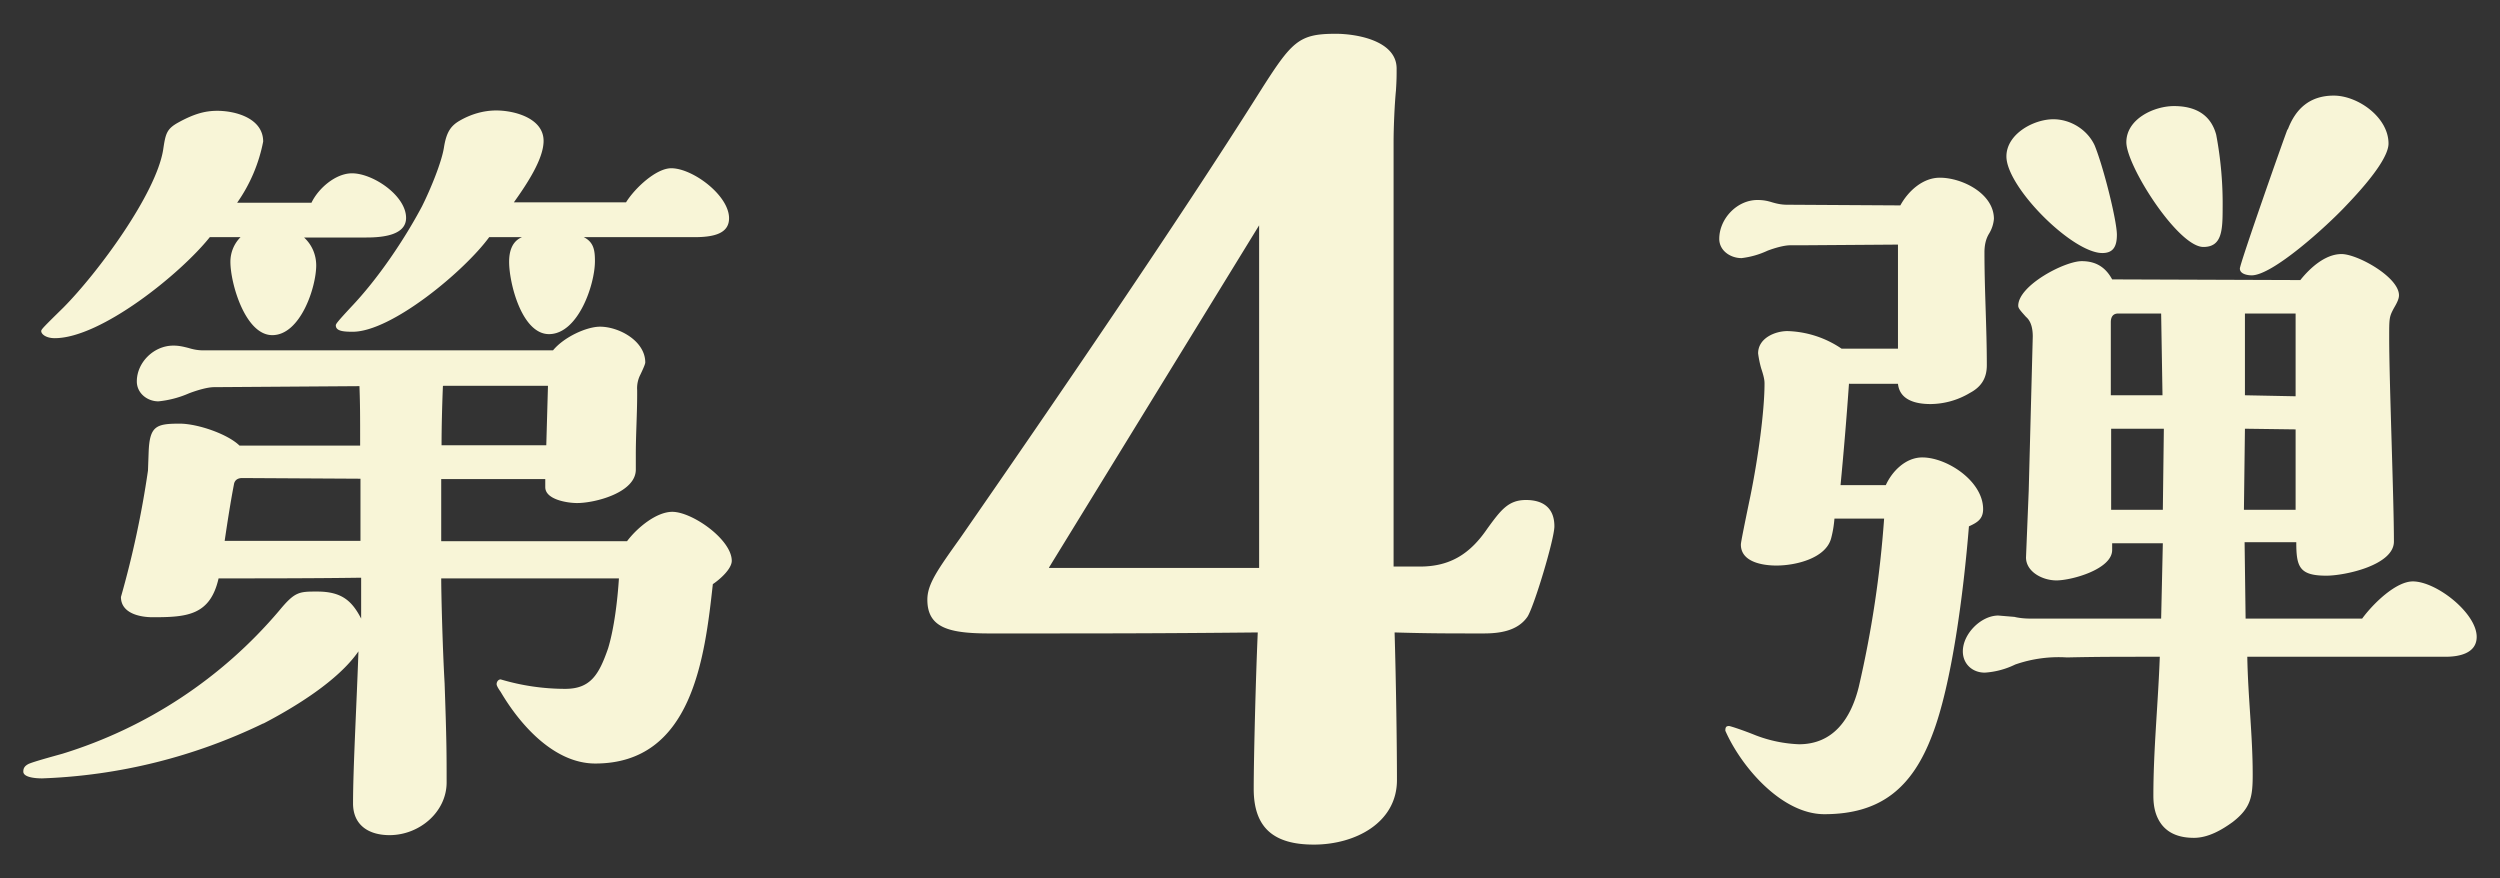<svg xmlns="http://www.w3.org/2000/svg" viewBox="0 0 74 26"><rect x="0" y="0" width="74" height="26" fill="#333333" stroke="none"/><path fill="#f8f5d7" d="M7.8 21.41a16.34 16.34 0 0 1-6.55 1.63c-.28 0-.56-.05-.56-.2 0-.08.02-.16.16-.23.17-.07.57-.18 1-.3a13.69 13.69 0 0 0 6.41-4.23c.47-.57.59-.57 1.13-.57.73 0 1.03.28 1.3.8V17.1c-1.42.02-2.8.02-4.22.02-.25 1.1-.94 1.15-1.95 1.15-.37 0-.94-.11-.94-.6a28.75 28.75 0 0 0 .8-3.74l.02-.55c.03-.77.22-.84.92-.84.52 0 1.41.3 1.77.65h3.57c0-.94 0-1.17-.02-1.76l-4.3.03c-.2 0-.5.09-.74.18a3 3 0 0 1-.91.24c-.33 0-.64-.24-.64-.59 0-.56.5-1.06 1.08-1.06.17 0 .29.03.45.07.16.05.3.07.42.07h10.37c.33-.4 1-.7 1.39-.7.56 0 1.34.42 1.34 1.06 0 .04-.05.16-.14.35a.88.88 0 0 0-.1.47v.12c0 .58-.04 1.2-.04 1.78v.45c0 .68-1.2.99-1.74.99-.28 0-.94-.1-.94-.47v-.24h-3.08v1.84h5.5c.3-.4.87-.87 1.34-.87.59 0 1.76.82 1.76 1.45 0 .24-.35.55-.56.69-.24 2.18-.61 5.31-3.48 5.31-1.22 0-2.23-1.15-2.8-2.12-.1-.14-.12-.2-.12-.23 0-.07.05-.14.12-.14a6.69 6.69 0 0 0 1.91.28c.75 0 1-.42 1.27-1.2.18-.59.28-1.43.32-2.07h-5.26c0 .47.04 2.05.1 3.1.06 1.7.06 2.1.06 2.94 0 .87-.8 1.56-1.69 1.56-.61 0-1.08-.29-1.08-.94 0-1.04.11-3.01.16-4.5-.6.87-1.88 1.65-2.82 2.14ZM9.36 7.85c0 .66-.47 2.07-1.3 2.07-.8 0-1.24-1.53-1.24-2.17 0-.28.11-.54.3-.73h-.91c-.87 1.09-3.23 2.99-4.59 2.99-.26 0-.4-.12-.4-.21 0-.05.07-.12.66-.7C2.9 8.07 4.62 5.74 4.83 4.43c.07-.47.1-.61.44-.8.47-.26.8-.35 1.16-.35.56 0 1.36.23 1.36.91A4.7 4.7 0 0 1 7.02 6h2.2c.2-.42.71-.87 1.2-.87.62 0 1.6.66 1.6 1.32 0 .49-.63.58-1.17.58H9c.24.22.36.52.36.83Zm1.31 6.32-3.5-.02c-.12 0-.21.05-.24.16-.11.57-.2 1.16-.28 1.7h4.02v-1.84Zm6.94-6.44c0 .7-.5 2.16-1.36 2.16-.8 0-1.18-1.5-1.18-2.14 0-.28.07-.6.38-.73h-.97c-.73 1-2.89 2.8-4.04 2.8-.28 0-.5-.02-.5-.19 0-.04.05-.11.45-.54.8-.84 1.58-2 2.1-2.98.25-.5.58-1.3.65-1.74s.19-.64.47-.8c.33-.19.7-.3 1.08-.3.54 0 1.4.23 1.4.9 0 .53-.48 1.26-.88 1.82h3.32c.26-.42.89-1.01 1.34-1.01.63 0 1.71.8 1.71 1.48 0 .45-.44.56-1.03.56h-3.27c.3.15.33.4.33.71Zm-4.5 3.7c-.02.5-.04 1.17-.04 1.75h3.1l.05-1.76h-3.1Zm28.92 5.34c.9 0 1.49-.38 2-1.13.4-.55.62-.84 1.14-.84.49 0 .84.22.84.78 0 .38-.61 2.4-.8 2.68-.3.43-.85.49-1.3.49-1.04 0-1.65 0-2.63-.03.04 1.33.07 3.3.07 4.37 0 1.26-1.23 1.91-2.46 1.91-1.17 0-1.78-.48-1.78-1.65 0-.87.06-3.3.12-4.63-2.97.03-4.37.03-7.93.03-1.2 0-1.85-.16-1.85-1 0-.46.3-.88.97-1.82 2.79-4.02 6.48-9.42 8.85-13.18C38.24 1.22 38.43 1 39.54 1c.61 0 1.8.2 1.8 1.03 0 .23 0 .33-.02.65-.04.4-.07 1.1-.07 1.52v12.57h.78Zm-10.98.04h6.22V6.67L31.05 16.8Zm23.68-5.46c-.07 1.01-.16 2.07-.25 3.01h1.34c.18-.4.58-.82 1.08-.82.73 0 1.8.7 1.8 1.53 0 .3-.18.4-.42.51-.16 1.98-.51 4.68-1.08 6.16-.6 1.6-1.55 2.36-3.2 2.36-1.26 0-2.46-1.4-2.93-2.47 0-.1.02-.14.11-.14.03 0 .38.11.8.28a4 4 0 0 0 1.27.26c1 0 1.53-.73 1.77-1.7a32 32 0 0 0 .75-4.98H54.3c-.02.23-.05.4-.1.59-.16.58-1.03.8-1.62.8-.4 0-1.05-.1-1.05-.62 0-.04.02-.18.28-1.43.23-1.13.42-2.52.42-3.34 0-.1-.02-.21-.1-.45a3.1 3.1 0 0 1-.09-.44c0-.45.5-.66.87-.66a3 3 0 0 1 1.6.52h1.67V7.24l-2.8.02H53c-.18 0-.44.07-.68.16a2.5 2.5 0 0 1-.77.22c-.33 0-.66-.22-.66-.57 0-.59.52-1.15 1.13-1.15.16 0 .28.02.44.07.17.05.3.07.43.07l3.36.02c.23-.42.66-.82 1.17-.82.66 0 1.6.47 1.6 1.22a1 1 0 0 1-.14.43c-.1.16-.14.35-.14.56 0 1.13.07 2.23.07 3.34 0 .38-.16.64-.5.82a2.3 2.3 0 0 1-1.17.33c-.44 0-.91-.12-.96-.6h-1.44Zm11.95 11.57c0 .66-.05.99-.59 1.41-.33.24-.73.47-1.15.47-.38 0-.73-.1-.96-.4-.17-.23-.24-.5-.24-.85 0-1.36.14-2.72.19-4.11-1.34 0-1.84 0-2.75.02a3.9 3.9 0 0 0-1.53.21 2.4 2.4 0 0 1-.9.24c-.37 0-.65-.26-.65-.63 0-.52.54-1.06 1.05-1.06l.48.04c.11.03.3.05.44.05h3.9l.05-2.23h-1.5v.2c0 .57-1.2.9-1.65.9-.42 0-.9-.26-.9-.68l.08-1.97.12-4.57c0-.28-.07-.47-.2-.58-.18-.2-.23-.26-.23-.33 0-.6 1.37-1.32 1.88-1.32.43 0 .71.19.9.54l5.57.02c.28-.35.73-.77 1.22-.77.47 0 1.7.68 1.7 1.22 0 .1-.05.21-.15.38-.14.26-.14.3-.14.87 0 1.3.14 4.77.14 6.04 0 .7-1.45 1.01-2 1.01-.8 0-.89-.26-.89-.99h-1.53l.03 2.26h3.45c.33-.45 1-1.1 1.5-1.1.7 0 1.89.94 1.89 1.64 0 .5-.54.59-.92.59h-5.87c.02 1.18.16 2.33.16 3.48ZM62 4.3c.26.63.66 2.23.66 2.65 0 .36-.12.54-.43.54-.89 0-2.84-1.95-2.84-2.86 0-.66.8-1.1 1.39-1.1.5 0 1 .3 1.22.77Zm1.98 4.98H62.7c-.17 0-.22.12-.22.26v2.16h1.53l-.04-2.42Zm-1.49 3.41v2.4h1.53l.03-2.4h-1.56Zm2.73-5.38c-.75 0-2.28-2.4-2.28-3.1 0-.69.82-1.07 1.41-1.07.68 0 1.1.29 1.25.85a11 11 0 0 1 .19 2.19c0 .66-.03 1.13-.57 1.13Zm2.5-3.48c.23-.61.65-1 1.36-1s1.62.64 1.62 1.42c0 .3-.33.87-1.25 1.83-.58.62-2.18 2.07-2.8 2.07-.13 0-.35-.04-.35-.2 0-.15 1.34-3.96 1.41-4.12Zm.23 8.88-1.5-.02-.03 2.4h1.53v-2.38Zm0-3.43h-1.5v2.42l1.5.03V9.28Z"/></svg>